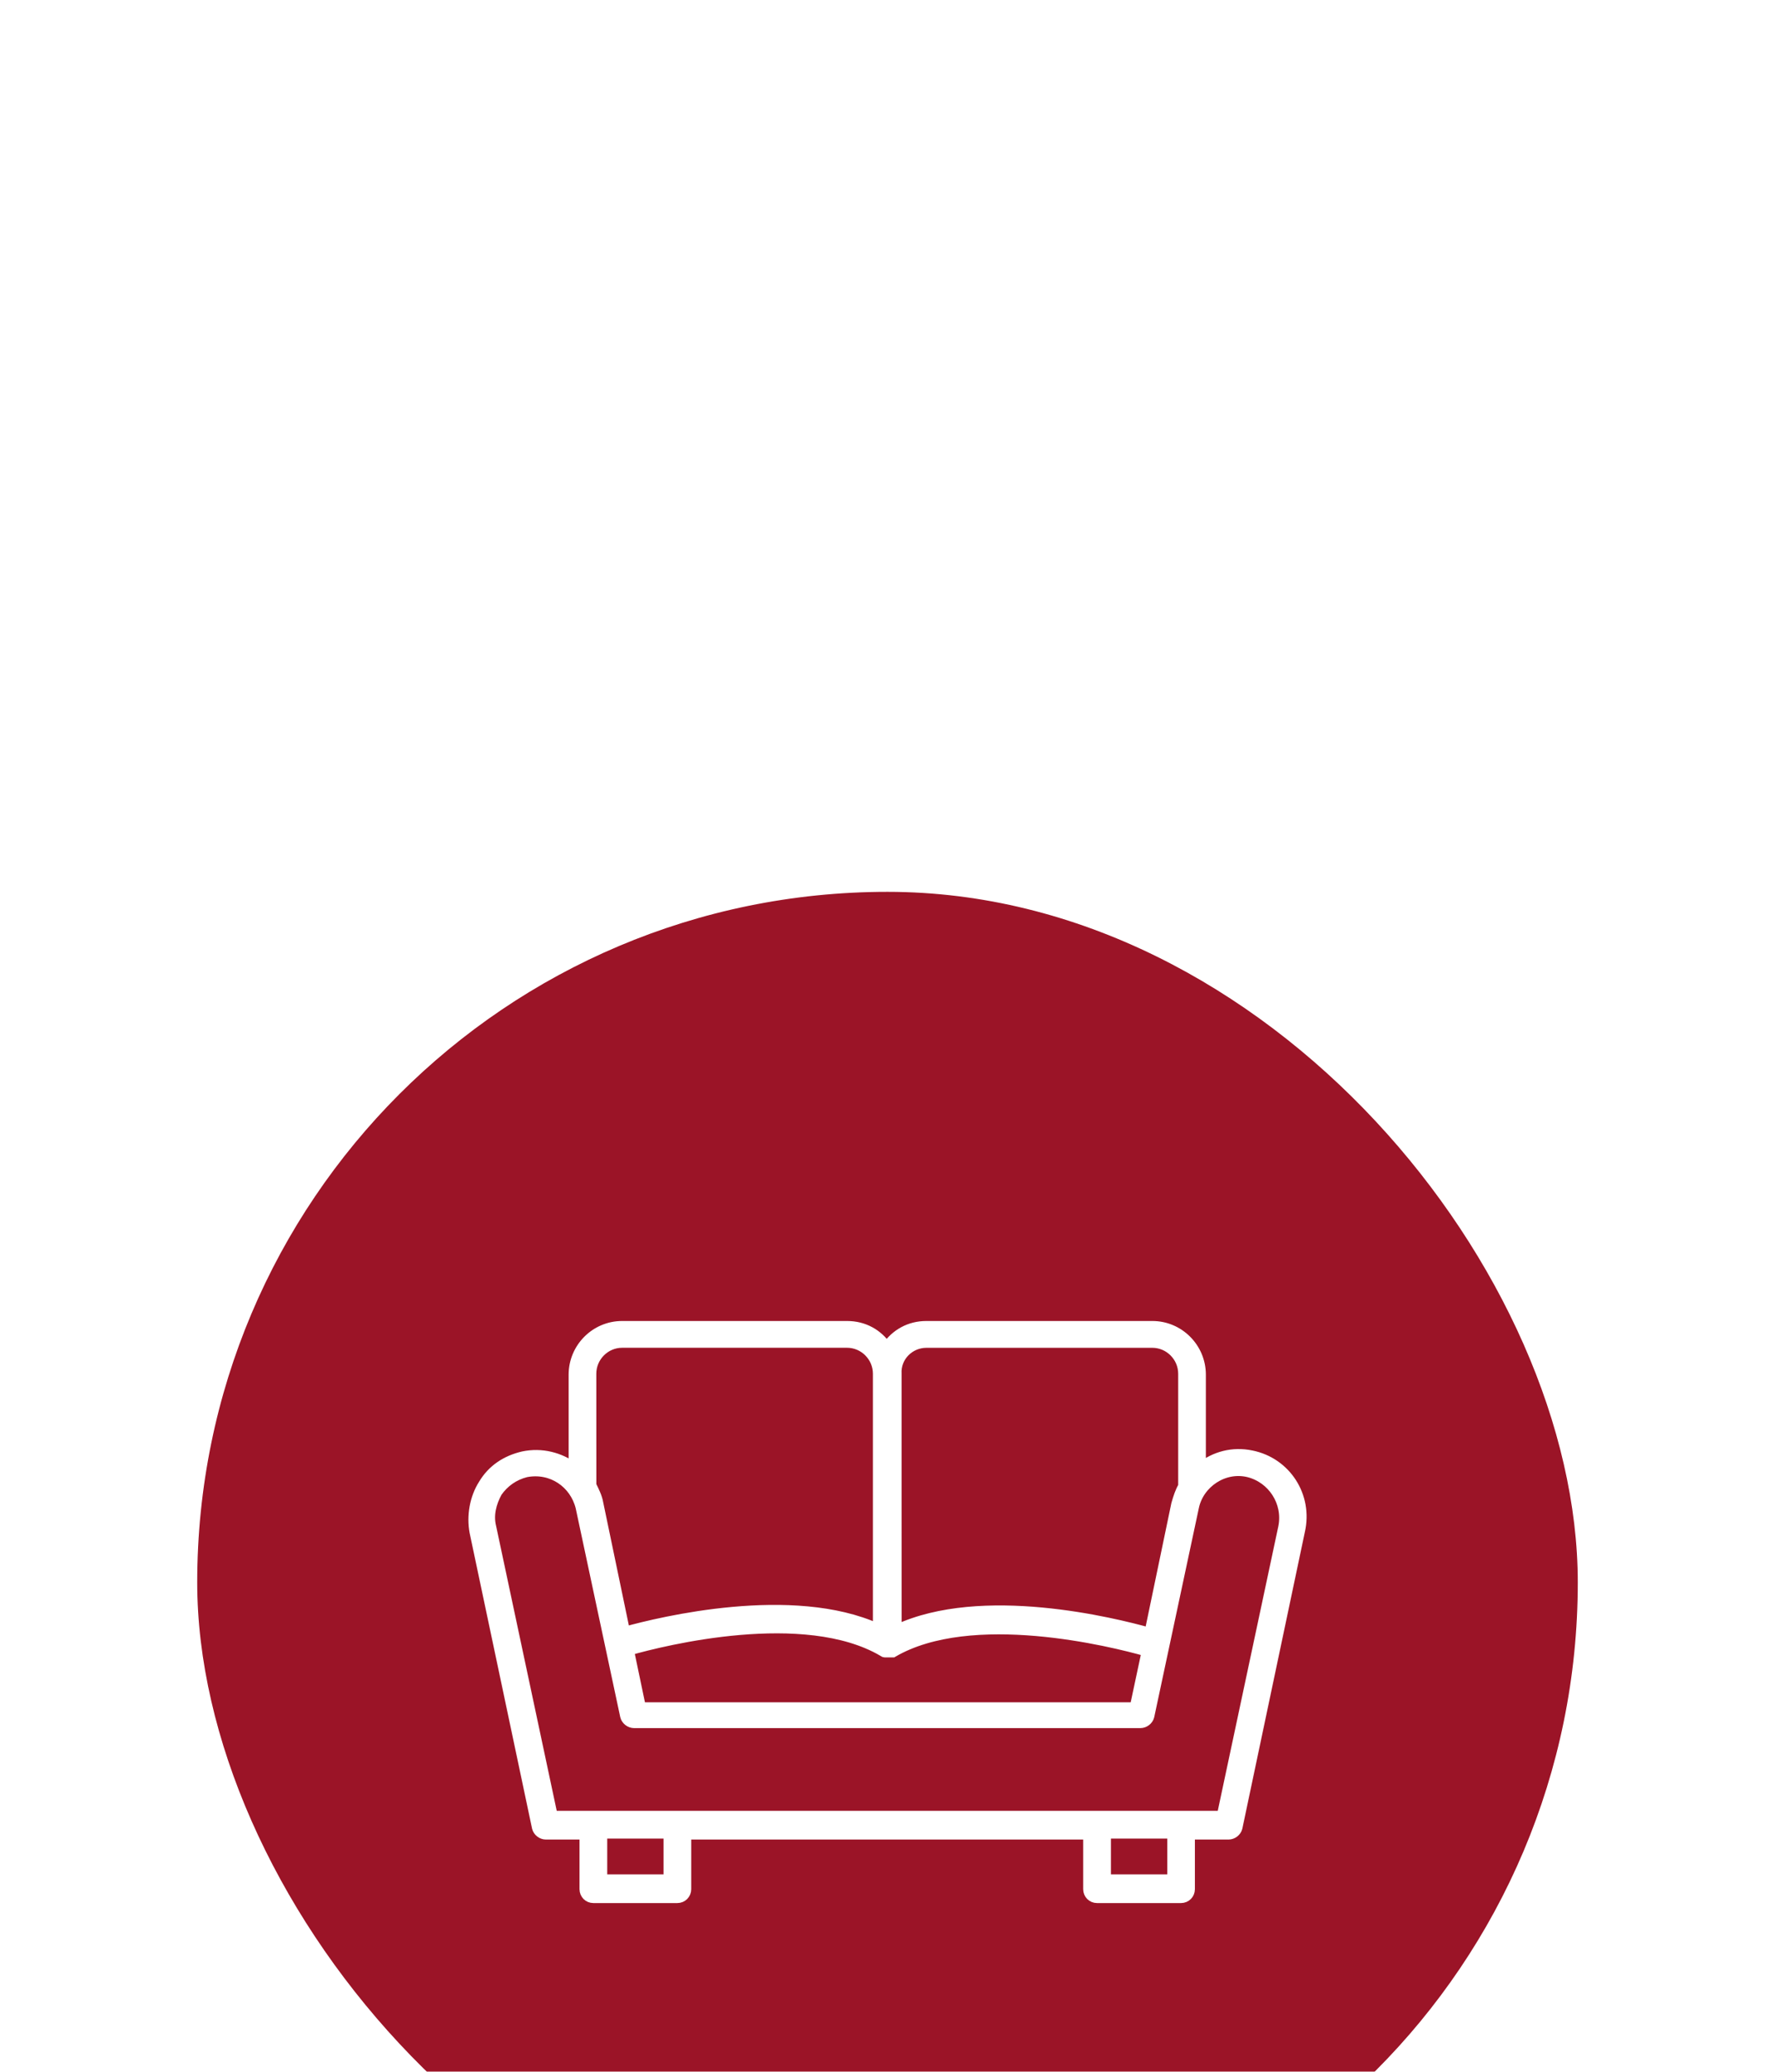 <svg width="90" height="105" viewBox="0 0 90 105" fill="none" xmlns="http://www.w3.org/2000/svg">
<g id="Frame 82" filter="url(#filter0_dddd_516_1903)">
<rect x="10" y="2" width="70" height="70" rx="35" fill="#9B1427"/>
<path id="Vector" d="M63.456 30.559C62.502 30.358 61.597 30.61 60.892 31.164V26.471C60.892 25.11 59.787 24 58.43 24H46.972C46.118 24 45.413 24.404 44.961 25.06C44.51 24.404 43.805 24 42.951 24H31.544C30.187 24 29.082 25.11 29.082 26.471V31.164C28.379 30.66 27.474 30.407 26.518 30.608C25.665 30.809 24.96 31.265 24.508 32.021C24.057 32.727 23.906 33.636 24.057 34.444L27.223 49.428C27.274 49.629 27.474 49.781 27.675 49.781H29.634V52.547C29.634 52.799 29.834 53 30.085 53H34.347C34.598 53 34.798 52.799 34.798 52.547V49.781H55.172V52.547C55.172 52.799 55.372 53 55.623 53H59.885C60.136 53 60.336 52.799 60.336 52.547V49.781H62.295C62.496 49.781 62.698 49.629 62.747 49.428L65.917 34.394C66.32 32.628 65.215 30.914 63.456 30.559ZM46.972 24.859H58.43C59.284 24.859 59.989 25.565 59.989 26.424V32.075V32.126C59.838 32.378 59.738 32.681 59.637 33.034L58.281 39.542C56.471 39.037 49.789 37.372 45.466 39.39L45.464 32.124V26.422C45.415 25.565 46.118 24.859 46.972 24.859ZM44.761 40.5C44.812 40.5 44.812 40.551 44.861 40.551H44.912H44.963H45.014H45.065H45.117H45.167H45.218H45.27C49.239 38.23 56.377 39.995 58.136 40.5L57.533 43.326L32.498 43.324L31.896 40.449C33.654 39.944 40.789 38.178 44.761 40.5ZM29.985 26.422C29.985 25.565 30.688 24.857 31.544 24.857H42.951C43.805 24.857 44.51 25.563 44.51 26.422V39.34C40.187 37.373 33.505 38.987 31.695 39.491L30.339 32.984C30.288 32.68 30.138 32.379 29.987 32.075V32.024L29.985 26.422ZM33.895 52.044H30.539V49.732H33.895V52.044ZM59.435 52.044H56.079V49.732H59.435V52.044ZM65.064 34.194L61.948 48.825H28.026L24.911 34.194C24.76 33.589 24.911 32.984 25.213 32.428C25.564 31.923 26.067 31.571 26.67 31.419C27.977 31.166 29.131 31.975 29.434 33.185L31.695 43.78C31.746 43.981 31.946 44.133 32.147 44.133H57.828C58.028 44.133 58.23 43.981 58.279 43.78L60.541 33.185C60.792 31.975 62.048 31.115 63.305 31.419C64.512 31.72 65.315 32.932 65.064 34.194Z" fill="white" stroke="white" stroke-width="0.5"/>
</g>
<defs>
<filter id="filter0_dddd_516_1903" x="0.4" y="0.4" width="89.2" height="104.4" filterUnits="userSpaceOnUse" color-interpolation-filters="sRGB">
<feFlood flood-opacity="0" result="BackgroundImageFix"/>
<feColorMatrix in="SourceAlpha" type="matrix" values="0 0 0 0 0 0 0 0 0 0 0 0 0 0 0 0 0 0 127 0" result="hardAlpha"/>
<feOffset dy="1.6"/>
<feGaussianBlur stdDeviation="1.6"/>
<feColorMatrix type="matrix" values="0 0 0 0 0.608 0 0 0 0 0.078 0 0 0 0 0.153 0 0 0 0.24 0"/>
<feBlend mode="normal" in2="BackgroundImageFix" result="effect1_dropShadow_516_1903"/>
<feColorMatrix in="SourceAlpha" type="matrix" values="0 0 0 0 0 0 0 0 0 0 0 0 0 0 0 0 0 0 127 0" result="hardAlpha"/>
<feOffset dy="5.6"/>
<feGaussianBlur stdDeviation="2.8"/>
<feColorMatrix type="matrix" values="0 0 0 0 0.608 0 0 0 0 0.078 0 0 0 0 0.153 0 0 0 0.2 0"/>
<feBlend mode="normal" in2="effect1_dropShadow_516_1903" result="effect2_dropShadow_516_1903"/>
<feColorMatrix in="SourceAlpha" type="matrix" values="0 0 0 0 0 0 0 0 0 0 0 0 0 0 0 0 0 0 127 0" result="hardAlpha"/>
<feOffset dy="12.8"/>
<feGaussianBlur stdDeviation="4"/>
<feColorMatrix type="matrix" values="0 0 0 0 0.608 0 0 0 0 0.078 0 0 0 0 0.153 0 0 0 0.12 0"/>
<feBlend mode="normal" in2="effect2_dropShadow_516_1903" result="effect3_dropShadow_516_1903"/>
<feColorMatrix in="SourceAlpha" type="matrix" values="0 0 0 0 0 0 0 0 0 0 0 0 0 0 0 0 0 0 127 0" result="hardAlpha"/>
<feOffset dy="23.2"/>
<feGaussianBlur stdDeviation="4.8"/>
<feColorMatrix type="matrix" values="0 0 0 0 0.608 0 0 0 0 0.078 0 0 0 0 0.153 0 0 0 0.04 0"/>
<feBlend mode="normal" in2="effect3_dropShadow_516_1903" result="effect4_dropShadow_516_1903"/>
<feBlend mode="normal" in="SourceGraphic" in2="effect4_dropShadow_516_1903" result="shape"/>
</filter>
</defs>
</svg>
